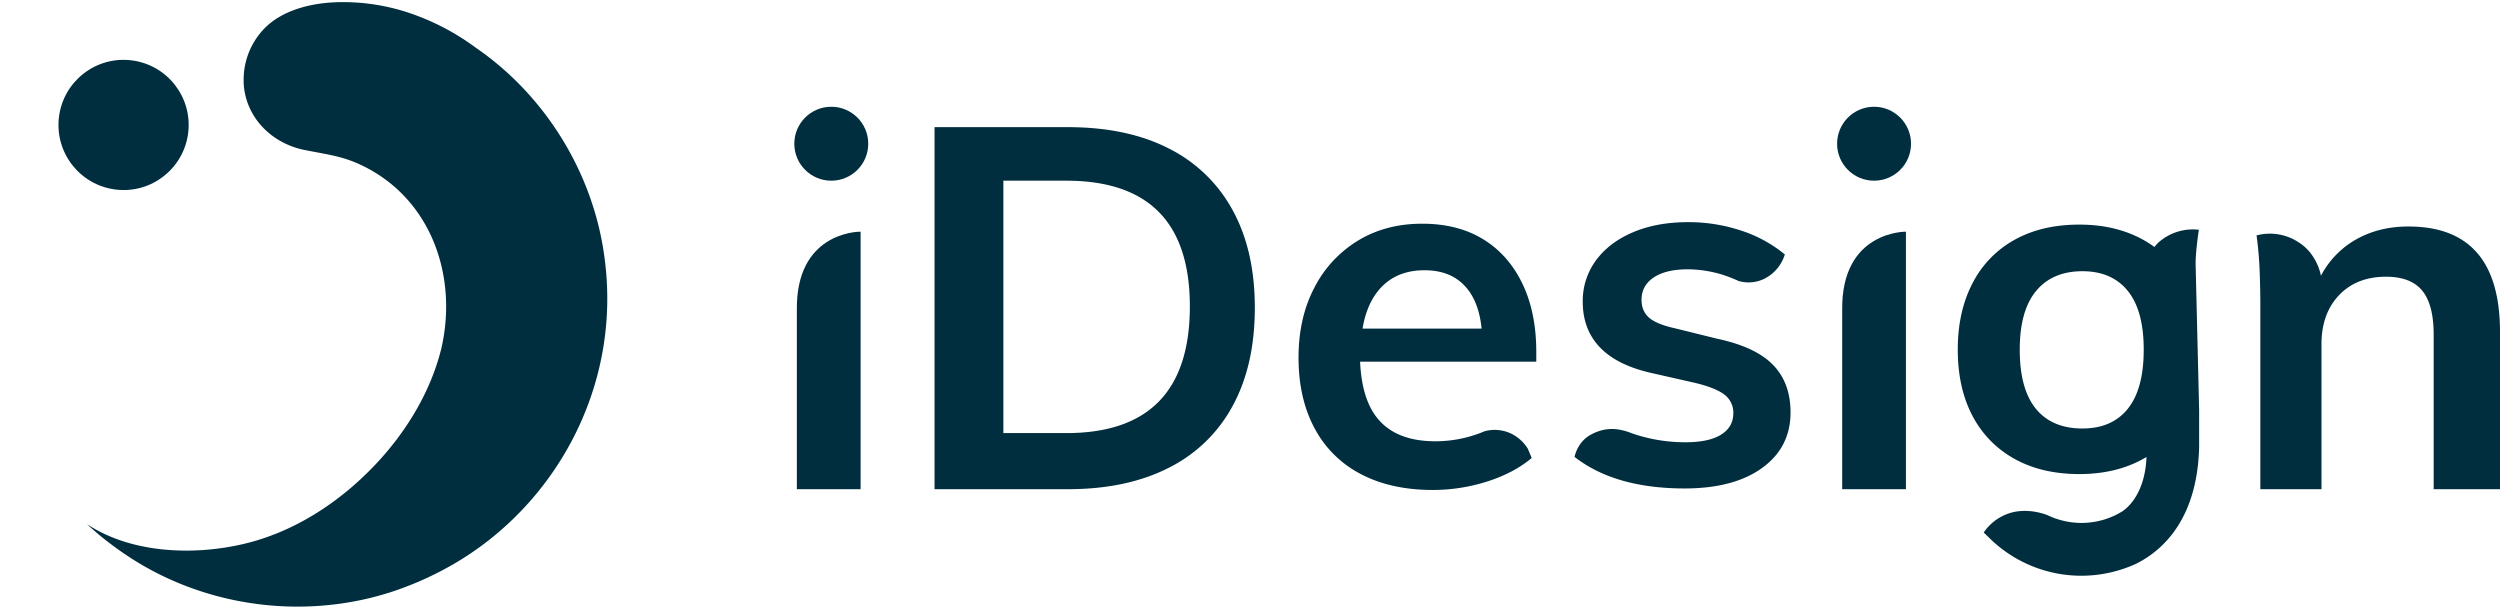 <svg id="Layer_1" data-name="Layer 1" xmlns="http://www.w3.org/2000/svg" xmlns:xlink="http://www.w3.org/1999/xlink" viewBox="0 0 1840 448"><defs><style>.cls-1{fill:none;}.cls-2{fill:#002e3f;}.cls-3{clip-path:url(#clip-path);}.cls-4{clip-path:url(#clip-path-2);}</style><clipPath id="clip-path"><path class="cls-1" d="M102.55,385.4c17.77,2.71,38.17,4.52,63.39.08,23.16-4.07,70.54-19.24,105.19-65.3-20.22,12.23-81.79,32.32-139-14.66-49.08-43.64-32.79-114,1.22-138.41,0,0-69.76-29.93-112.79,29.7-45.82,63.49-1.81,132,4.71,141.4A79.69,79.69,0,0,0,36,351.6a110.89,110.89,0,0,0,36,25.29A106.66,106.66,0,0,0,102.55,385.4Z"></path></clipPath><clipPath id="clip-path-2"><rect class="cls-1" x="-4.94" y="154.6" width="281.07" height="238.57"></rect></clipPath></defs><path class="cls-2" d="M687.82,360.05V93.58h98q43.77,0,74.45,15.72a108.81,108.81,0,0,1,47,45.47q16.28,29.76,16.28,71.67,0,42.3-16.28,72.23a108.27,108.27,0,0,1-47.14,45.66q-30.86,15.72-74.26,15.72Zm50.66-41.29h46.24q45.51,0,68.26-23.31t22.75-69.94q0-92.52-91-92.52H738.48Z"></path><circle class="cls-2" cx="611.82" cy="105.78" r="27.21"></circle><circle class="cls-2" cx="1379.31" cy="105.78" r="27.21"></circle><path class="cls-2" d="M1772.59,166.7q-23.22,0-41,11a65.6,65.6,0,0,0-23.32,25.17l0-.26-.08.38c-.65-4.35-4.66-16.85-15.36-23.94a38.36,38.36,0,0,0-32-5.8q1.68,12.26,2.22,25,.56,13.63.56,26.69V360.05h45V253.3q0-22.4,12.89-36t34.56-13.63q18.3,0,26.71,10.27t8.41,32.28V360.05H1840V244.34Q1840,166.7,1772.59,166.7Z"></path><path class="cls-2" d="M1355.86,228.05c-.71-58.24,46.9-57.53,46.9-57.53h0V360.05h-46.91V231.59C1355.87,230.49,1355.87,229.33,1355.86,228.05Z"></path><path class="cls-2" d="M586.48,228.05c-.68-56.36,43.87-57.52,46.75-57.53h.17V360.05H586.48V231.59C586.5,230.49,586.5,229.33,586.48,228.05Z"></path><path class="cls-2" d="M1305,268.6q-12.87-13.25-40.85-19.22l-31.72-7.84q-13.42-3-18.84-7.84t-5.41-13.06q0-10.44,8.95-16.42t25-6a87.31,87.31,0,0,1,29.29,5.22c2.74,1,5.46,2.1,8.16,3.36a26.32,26.32,0,0,0,19.77-2.05,29.87,29.87,0,0,0,14.29-17.46,97.7,97.7,0,0,0-32.33-17.63,122.86,122.86,0,0,0-38.8-6.16q-23.15,0-40.68,7.47t-27.23,20.71a50.16,50.16,0,0,0-9.7,30.42q0,20.53,12.87,33.78t38.62,18.85l31.34,7.1q15.3,3.74,21.64,8.77a16.48,16.48,0,0,1,6.34,13.62q0,10.08-9,15.68t-26.12,5.6a119.57,119.57,0,0,1-36.57-5.6c-2-.64-4-1.36-5.94-2.11-7.59-2.37-16.17-3.75-27,2-8.51,4.51-11.34,12.65-12.23,16.48q29.8,23.22,81,23.23,36.2,0,57.09-15.11t20.9-40.88Q1317.84,281.87,1305,268.6Z"></path><path class="cls-2" d="M1112.1,319.09a28,28,0,0,0-19.5-1.66c-2,.85-4.06,1.64-6.14,2.35a92.27,92.27,0,0,1-30,5q-28,0-41.78-15.86-12.39-14.22-13.65-42.74h129.68v-7.09q0-29.12-10.26-50.39t-28.91-32.66q-18.66-11.39-44.78-11.39-26.87,0-47.38,12.51a86.44,86.44,0,0,0-32.09,34.71q-11.58,22.22-11.57,51.33,0,30.22,11.94,52.25a80.07,80.07,0,0,0,34.14,33.59q22.2,11.58,52.8,11.58a132,132,0,0,0,39.74-6.16q19.58-6.17,33-17.36l-2.88-6.87A29.55,29.55,0,0,0,1112.1,319.09ZM1048.45,198.9q20.88,0,31.9,14.19,8.28,10.66,10.11,28.74h-87.62q2.74-16.53,10.9-27.06Q1026.06,198.9,1048.45,198.9Z"></path><path class="cls-2" d="M1572.33,414.86c19.76-9.94,44.9-33,46.24-85.85v-27L1616,195.54c-.31-8.48,2-24.25,2.38-26.43a38,38,0,0,0-30.38,9.95q-1.24,1.35-2.34,2.73a79.16,79.16,0,0,0-8.24-5.28q-20.12-11.19-47-11.2-27.63,0-47.72,11.2a75.86,75.86,0,0,0-30.94,32q-10.85,20.82-10.84,48.79,0,28.32,10.84,48.78a76.3,76.3,0,0,0,30.94,31.65q20.1,11.2,47.72,11.19,26.91,0,47-11.19c.81-.45,1.61-.91,2.4-1.39-1.21,31.38-18.56,40.47-18.56,40.47l0,0a56.52,56.52,0,0,1-12.38,5.52,57.29,57.29,0,0,1-36.27-.83l.2.26s-.37-.21-1-.53c-1.7-.63-3.35-1.36-5-2.15-5.62-2.07-14.62-4.27-24.43-2.28a36.41,36.41,0,0,0-22.37,15.1l4.5,4.39a96.33,96.33,0,0,0,95.83,23.15A95.14,95.14,0,0,0,1572.33,414.86Zm-6.26-114q-11.71,14.52-33.39,14.51-22.37,0-34.26-14.51t-11.88-43.54q0-28.67,12.06-43.19t34.08-14.51q21.67,0,33.39,14.51t11.71,43.19Q1577.78,286.31,1566.07,300.83Z"></path><circle class="cls-2" cx="90.94" cy="91.96" r="47.91" transform="translate(-11.56 170.82) rotate(-82.89)"></circle><g class="cls-3"><g class="cls-4"><g class="cls-4"></g></g></g><path class="cls-2" d="M293.78,433.71a218.67,218.67,0,0,1-43.06,10.54c-54.15,7.65-110.6-4.58-156.25-34.71-.47-.3-.92-.61-1.39-.92q-4.62-3.06-9.07-6.37a216.14,216.14,0,0,1-20-16.5c32.29,21.41,77.9,23.38,115.31,14.59s71-30.81,97.51-59c22.36-23.8,40.21-53.18,48-84.93,12.35-53.67-7.83-110.79-59.15-135-13.19-6.23-23.17-7.45-40.58-10.83C199.71,105.86,180.49,86,179.33,61a.62.62,0,0,1,0-.13c0-.06,0-.11,0-.16,0-.35,0-.71,0-1a54.11,54.11,0,0,1,17-40.46c.75-.69,1.52-1.36,2.31-2S200.18,16,201,15.4c13.25-9.38,29.7-13,45.86-13.74a153.15,153.15,0,0,1,58.33,9.26,176.22,176.22,0,0,1,39.27,20.13c1.93,1.32,3.85,2.67,5.73,4.07,51.88,35.61,87.33,93.76,94.95,156.25C457.54,288,405.42,378.23,324.72,420.18A241.52,241.52,0,0,1,293.78,433.71Z"></path></svg>